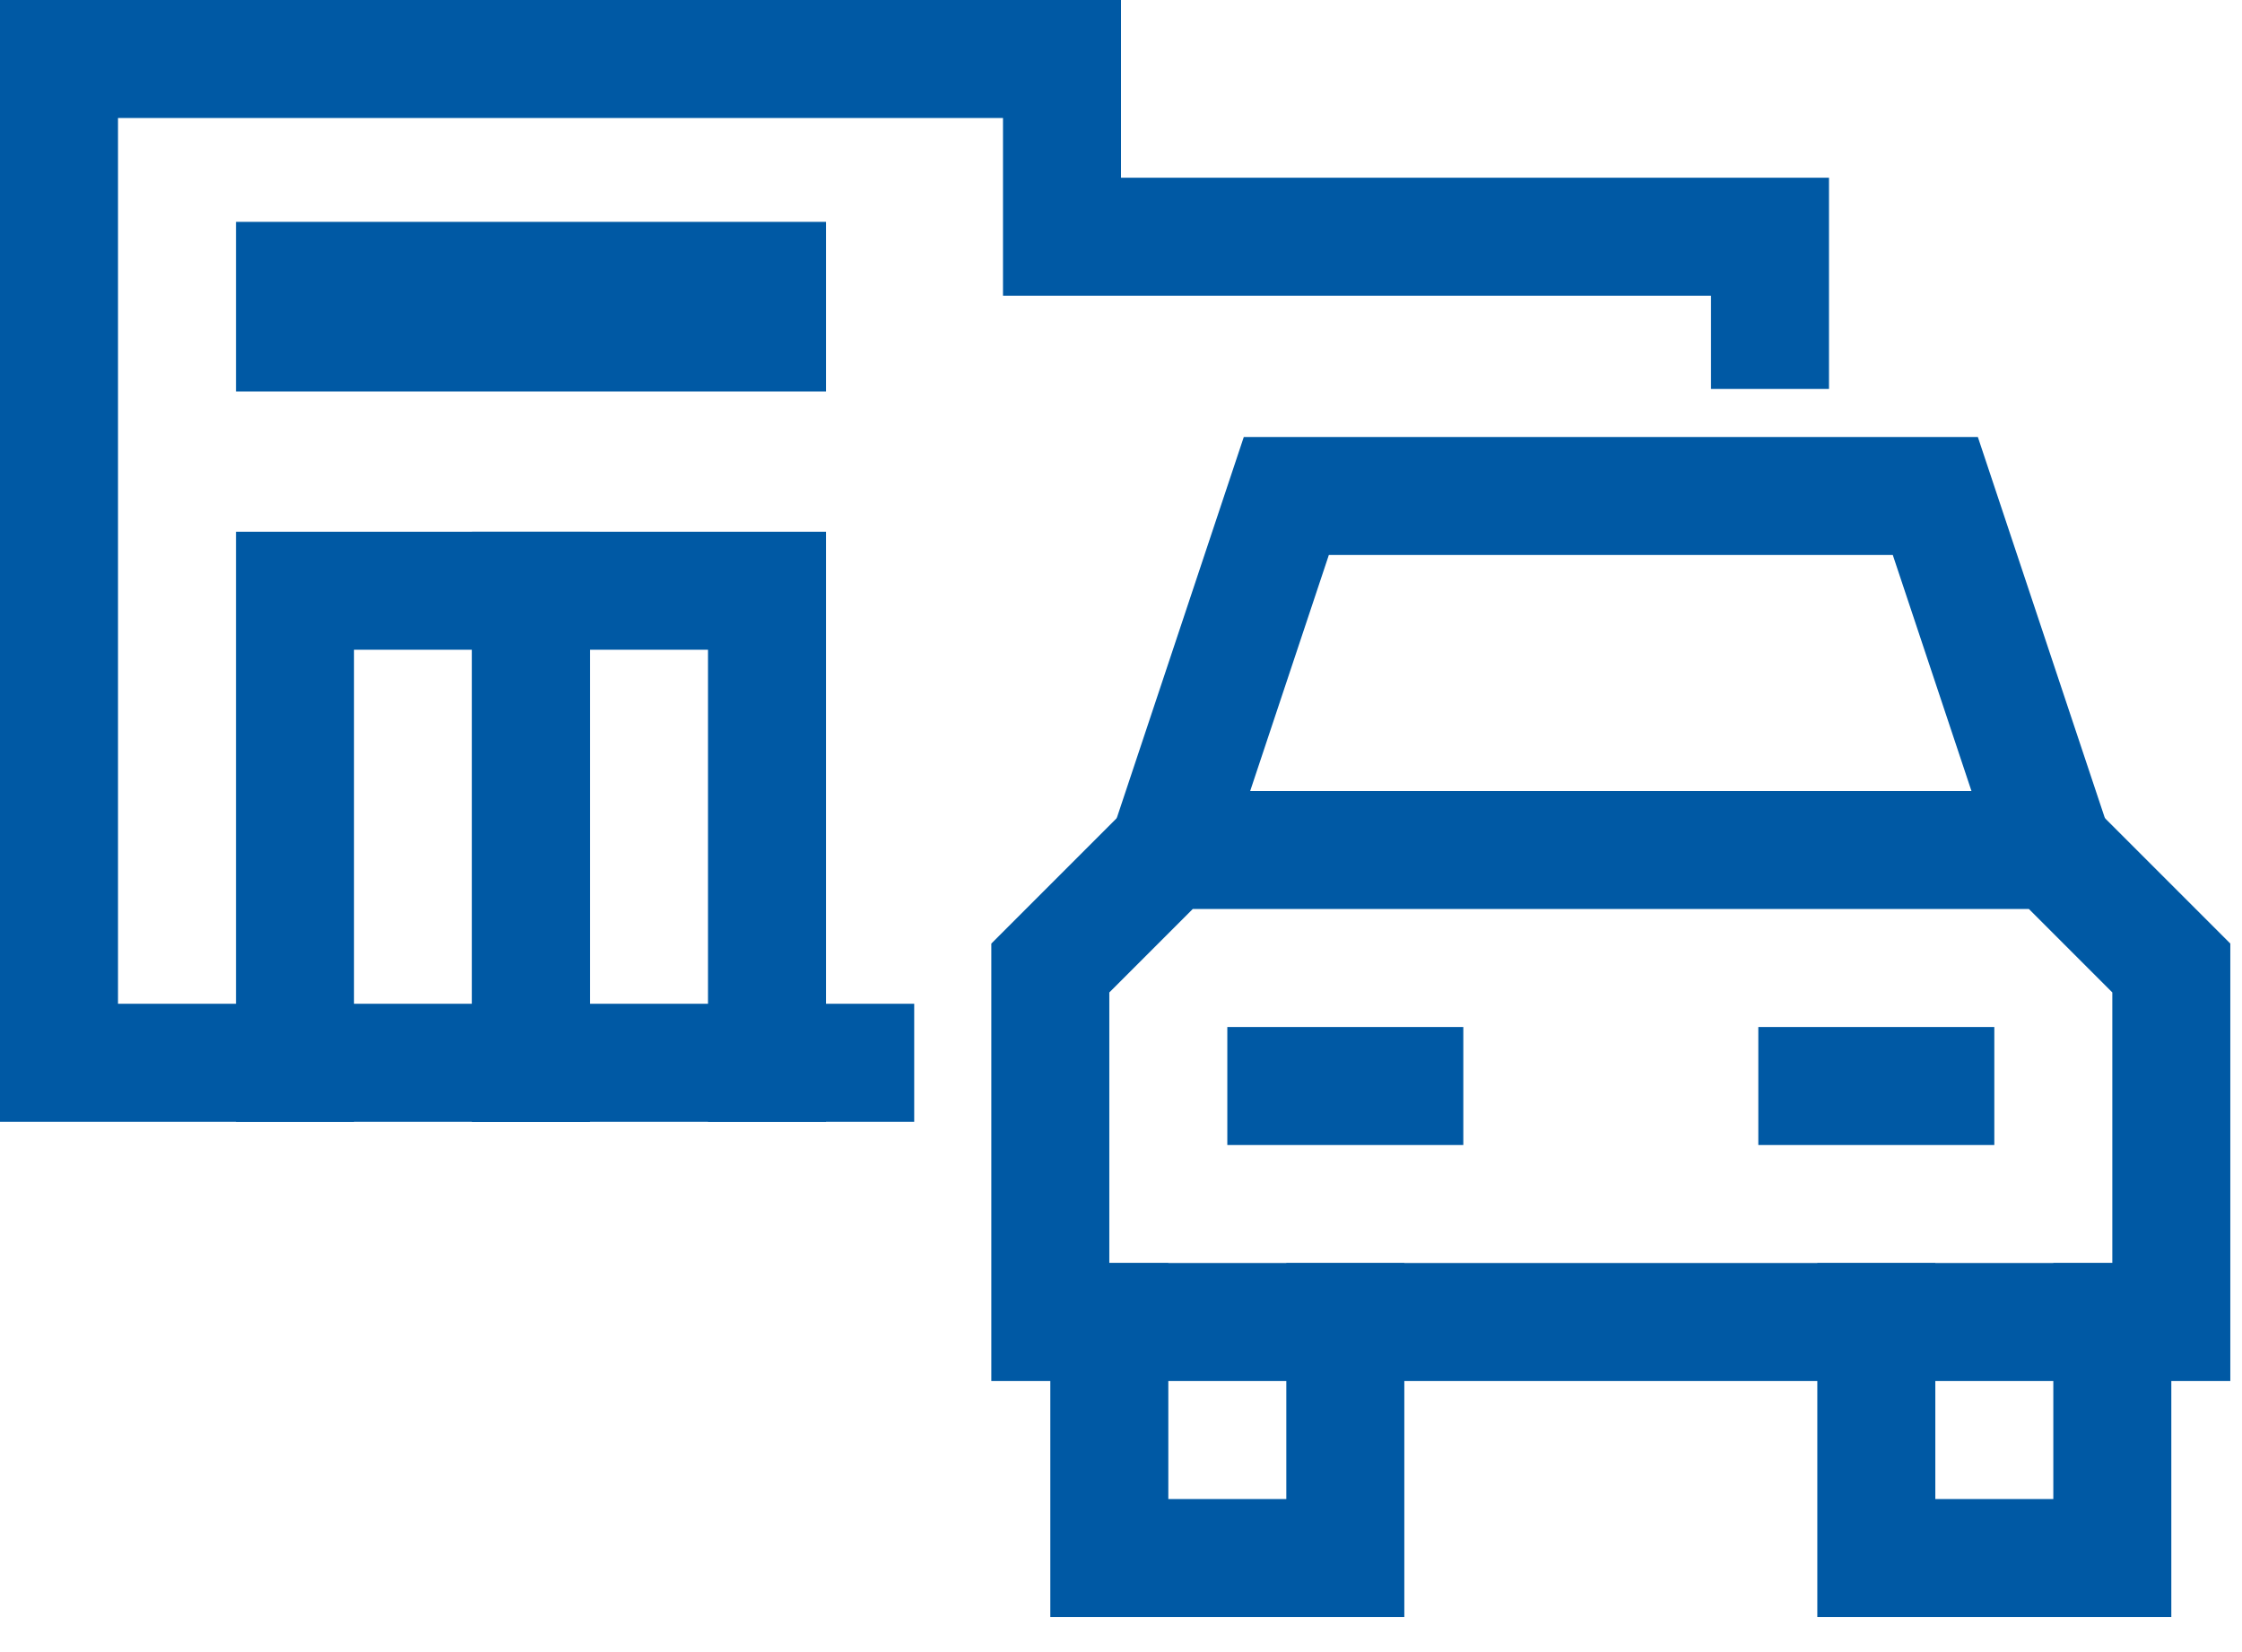 <?xml version="1.0" encoding="UTF-8" standalone="no"?>
<svg width="38px" height="28px" viewBox="0 0 38 28" version="1.1" xmlns="http://www.w3.org/2000/svg" xmlns:xlink="http://www.w3.org/1999/xlink">
    <!-- Generator: Sketch 41.2 (35397) - http://www.bohemiancoding.com/sketch -->
    <title>business-24px-outline_dealers</title>
    <desc>Created with Sketch.</desc>
    <defs></defs>
    <g id="V7" stroke="none" stroke-width="1" fill="none" fill-rule="evenodd">
        <g id="CU_BusinessV6@2x" transform="translate(-850, -433)" stroke="#0059A4" stroke-width="2">
            <g id="Content-Copy" transform="translate(321, 419)">
                <g id="business-24px-outline_dealers" transform="translate(530, 14)">
                    <polyline id="Stroke-1" stroke-linecap="square" points="8 18.012 8 10.012 4 10.012 4 18.012"></polyline>
                    <polyline id="Stroke-2" stroke-linecap="square" points="12 18.012 12 10.012 8 10.012 8 18.012"></polyline>
                    <g id="Group-13" transform="translate(0, 0.406)">
                        <polyline id="Stroke-3" stroke-linecap="square" points="29 5.186 29 3.606 17 3.606 17 0.594 0 0.594 0 3.606 0 17.606 13.495 17.606"></polyline>
                        <polyline id="Stroke-5" points="33.802 14 31.802 8 20.802 8 18.802 14"></polyline>
                        <polyline id="Stroke-7" stroke-linecap="square" points="21.802 22 21.802 26 17.802 26 17.802 22"></polyline>
                        <polyline id="Stroke-9" stroke-linecap="square" points="34.802 22 34.802 26 30.802 26 30.802 22"></polyline>
                        <polygon id="Stroke-11" stroke-linecap="square" points="35.802 22 16.802 22 16.802 16 18.802 14 33.802 14 35.802 16"></polygon>
                    </g>
                    <path d="M20.802,18.406 L22.802,18.406" id="Stroke-14" stroke-linecap="square"></path>
                    <path d="M29.802,18.406 L31.802,18.406" id="Stroke-15" stroke-linecap="square"></path>
                    <polygon id="Stroke-16" stroke-linecap="square" points="4 5.635 12 5.635 12 4.76 4 4.76"></polygon>
                </g>
            </g>
        </g>
    </g>
</svg>